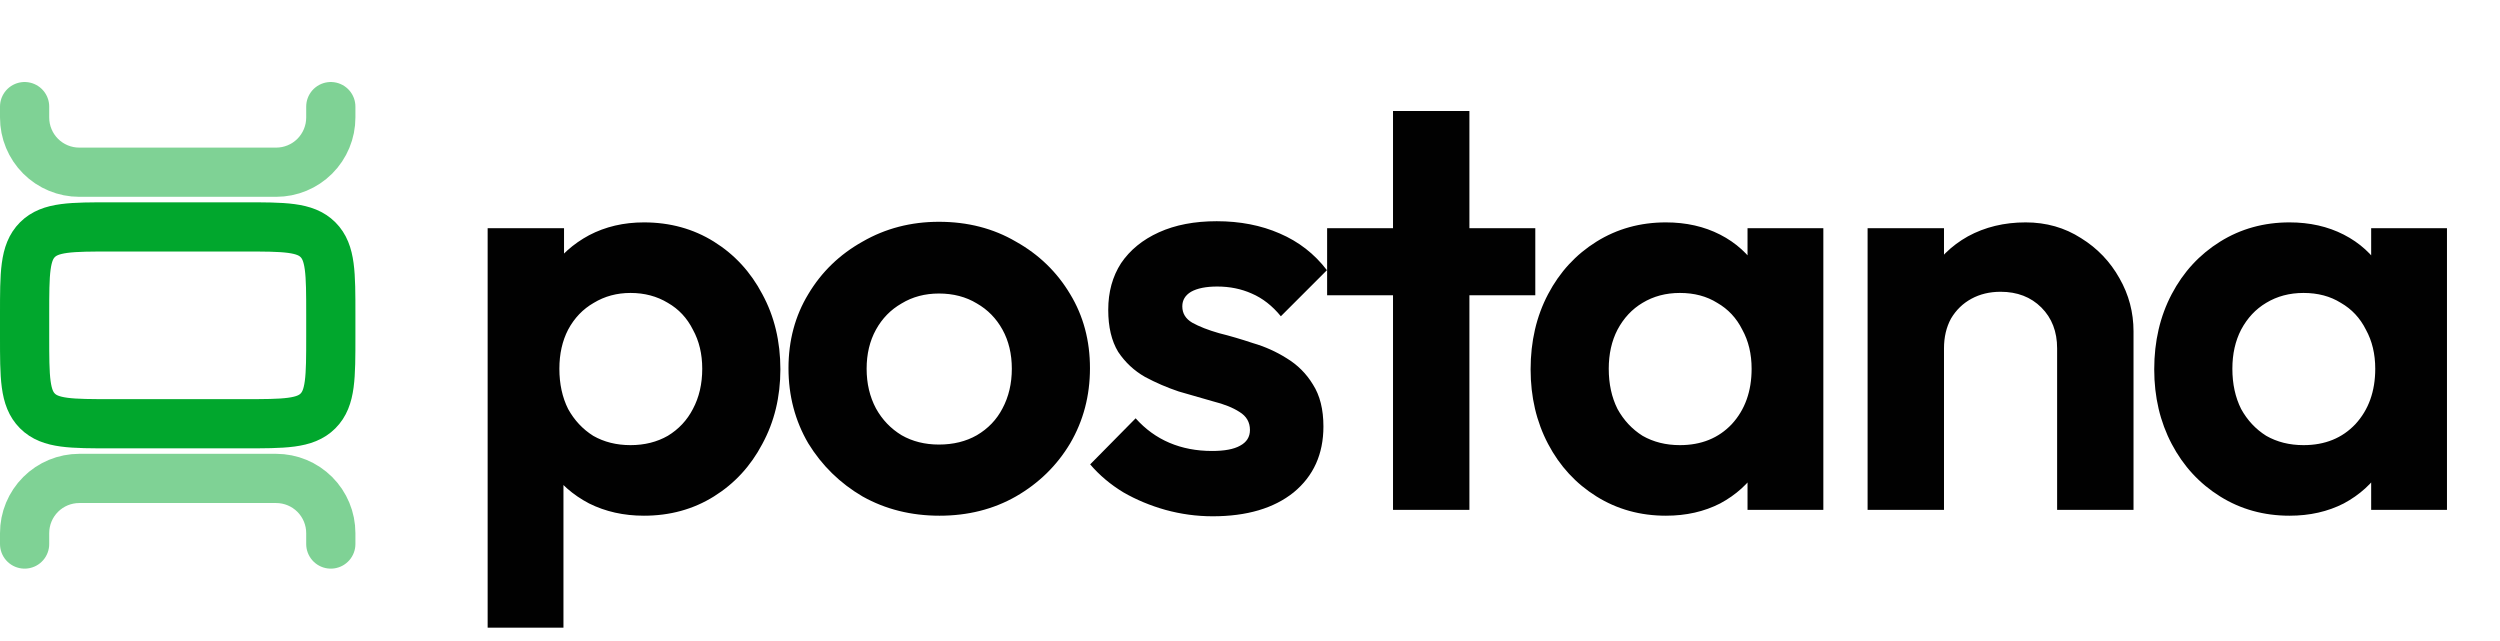 <svg width="152" height="39" viewBox="0 0 152 39" fill="none" xmlns="http://www.w3.org/2000/svg">
<path d="M39.151 31.355C37.922 31.355 36.811 31.106 35.818 30.61C34.825 30.09 34.033 29.393 33.442 28.518C32.852 27.644 32.532 26.639 32.485 25.504V19.442C32.532 18.307 32.852 17.302 33.442 16.428C34.057 15.53 34.849 14.821 35.818 14.301C36.811 13.781 37.922 13.521 39.151 13.521C40.734 13.521 42.153 13.911 43.405 14.691C44.658 15.471 45.639 16.534 46.348 17.882C47.081 19.229 47.447 20.753 47.447 22.455C47.447 24.134 47.081 25.646 46.348 26.994C45.639 28.341 44.658 29.404 43.405 30.184C42.153 30.965 40.734 31.355 39.151 31.355ZM29.649 38.162V13.875H34.293V18.378L33.513 22.526L34.258 26.674V38.162H29.649ZM38.335 27.064C39.186 27.064 39.943 26.875 40.604 26.497C41.266 26.095 41.774 25.552 42.129 24.866C42.507 24.157 42.696 23.342 42.696 22.42C42.696 21.522 42.507 20.73 42.129 20.044C41.774 19.335 41.266 18.792 40.604 18.413C39.943 18.012 39.186 17.811 38.335 17.811C37.508 17.811 36.763 18.012 36.102 18.413C35.44 18.792 34.92 19.335 34.541 20.044C34.187 20.73 34.01 21.522 34.01 22.42C34.01 23.342 34.187 24.157 34.541 24.866C34.92 25.552 35.428 26.095 36.066 26.497C36.728 26.875 37.484 27.064 38.335 27.064ZM57.123 31.355C55.397 31.355 53.837 30.965 52.443 30.184C51.072 29.381 49.972 28.305 49.145 26.958C48.342 25.587 47.94 24.063 47.94 22.384C47.94 20.706 48.342 19.205 49.145 17.882C49.949 16.534 51.048 15.471 52.443 14.691C53.837 13.887 55.385 13.485 57.087 13.485C58.836 13.485 60.396 13.887 61.767 14.691C63.162 15.471 64.261 16.534 65.065 17.882C65.868 19.205 66.27 20.706 66.27 22.384C66.27 24.063 65.868 25.587 65.065 26.958C64.261 28.305 63.162 29.381 61.767 30.184C60.396 30.965 58.848 31.355 57.123 31.355ZM57.087 27.029C57.962 27.029 58.73 26.84 59.392 26.462C60.077 26.06 60.597 25.516 60.952 24.831C61.33 24.122 61.519 23.318 61.519 22.42C61.519 21.522 61.33 20.73 60.952 20.044C60.574 19.359 60.054 18.827 59.392 18.449C58.73 18.047 57.962 17.846 57.087 17.846C56.236 17.846 55.48 18.047 54.818 18.449C54.156 18.827 53.636 19.359 53.258 20.044C52.88 20.73 52.691 21.522 52.691 22.42C52.691 23.318 52.88 24.122 53.258 24.831C53.636 25.516 54.156 26.06 54.818 26.462C55.48 26.84 56.236 27.029 57.087 27.029ZM73.728 31.39C72.758 31.39 71.801 31.26 70.856 31C69.934 30.74 69.083 30.385 68.303 29.936C67.523 29.464 66.849 28.896 66.282 28.235L69.047 25.433C69.638 26.095 70.324 26.592 71.104 26.923C71.884 27.254 72.747 27.419 73.692 27.419C74.448 27.419 75.016 27.313 75.394 27.1C75.796 26.887 75.997 26.568 75.997 26.143C75.997 25.67 75.784 25.303 75.359 25.044C74.957 24.784 74.425 24.571 73.763 24.405C73.101 24.216 72.404 24.015 71.671 23.803C70.962 23.566 70.277 23.271 69.615 22.916C68.953 22.538 68.409 22.03 67.984 21.392C67.582 20.73 67.381 19.879 67.381 18.839C67.381 17.752 67.641 16.806 68.161 16.002C68.705 15.199 69.473 14.572 70.466 14.123C71.458 13.674 72.628 13.45 73.976 13.45C75.394 13.45 76.67 13.698 77.805 14.194C78.963 14.691 79.92 15.435 80.677 16.428L77.876 19.229C77.356 18.591 76.765 18.13 76.103 17.846C75.465 17.562 74.768 17.421 74.011 17.421C73.326 17.421 72.794 17.527 72.416 17.74C72.061 17.953 71.884 18.248 71.884 18.626C71.884 19.052 72.085 19.383 72.487 19.619C72.912 19.855 73.456 20.068 74.118 20.257C74.779 20.422 75.465 20.623 76.174 20.86C76.907 21.073 77.592 21.38 78.23 21.782C78.892 22.183 79.424 22.715 79.826 23.377C80.251 24.039 80.464 24.89 80.464 25.93C80.464 27.608 79.861 28.944 78.656 29.936C77.45 30.905 75.808 31.39 73.728 31.39ZM84.695 31V6.749H89.34V31H84.695ZM80.689 17.953V13.875H93.346V17.953H80.689ZM101.287 31.355C99.727 31.355 98.32 30.965 97.067 30.184C95.815 29.404 94.834 28.341 94.125 26.994C93.415 25.646 93.061 24.134 93.061 22.455C93.061 20.753 93.415 19.229 94.125 17.882C94.834 16.534 95.815 15.471 97.067 14.691C98.32 13.911 99.727 13.521 101.287 13.521C102.516 13.521 103.615 13.769 104.584 14.265C105.553 14.761 106.321 15.459 106.888 16.357C107.479 17.232 107.798 18.224 107.846 19.335V25.504C107.798 26.639 107.479 27.644 106.888 28.518C106.321 29.393 105.553 30.09 104.584 30.61C103.615 31.106 102.516 31.355 101.287 31.355ZM102.137 27.064C103.437 27.064 104.489 26.639 105.293 25.788C106.097 24.913 106.498 23.791 106.498 22.42C106.498 21.522 106.309 20.73 105.931 20.044C105.577 19.335 105.068 18.792 104.407 18.413C103.768 18.012 103.012 17.811 102.137 17.811C101.287 17.811 100.53 18.012 99.868 18.413C99.23 18.792 98.722 19.335 98.344 20.044C97.989 20.73 97.812 21.522 97.812 22.42C97.812 23.342 97.989 24.157 98.344 24.866C98.722 25.552 99.23 26.095 99.868 26.497C100.53 26.875 101.287 27.064 102.137 27.064ZM106.25 31V26.391L106.995 22.207L106.25 18.094V13.875H110.859V31H106.25ZM125.073 31V21.179C125.073 20.163 124.754 19.335 124.116 18.697C123.478 18.059 122.65 17.74 121.634 17.74C120.972 17.74 120.381 17.882 119.861 18.165C119.341 18.449 118.928 18.851 118.62 19.371C118.337 19.891 118.195 20.493 118.195 21.179L116.387 20.257C116.387 18.91 116.67 17.74 117.237 16.747C117.828 15.731 118.632 14.939 119.648 14.371C120.688 13.804 121.858 13.521 123.159 13.521C124.411 13.521 125.534 13.84 126.527 14.478C127.519 15.092 128.3 15.908 128.867 16.924C129.434 17.917 129.718 18.992 129.718 20.151V31H125.073ZM113.55 31V13.875H118.195V31H113.55ZM139.203 31.355C137.643 31.355 136.236 30.965 134.984 30.184C133.731 29.404 132.75 28.341 132.041 26.994C131.332 25.646 130.977 24.134 130.977 22.455C130.977 20.753 131.332 19.229 132.041 17.882C132.75 16.534 133.731 15.471 134.984 14.691C136.236 13.911 137.643 13.521 139.203 13.521C140.432 13.521 141.531 13.769 142.5 14.265C143.469 14.761 144.237 15.459 144.805 16.357C145.396 17.232 145.715 18.224 145.762 19.335V25.504C145.715 26.639 145.396 27.644 144.805 28.518C144.237 29.393 143.469 30.09 142.5 30.61C141.531 31.106 140.432 31.355 139.203 31.355ZM140.054 27.064C141.354 27.064 142.406 26.639 143.209 25.788C144.013 24.913 144.415 23.791 144.415 22.42C144.415 21.522 144.226 20.73 143.847 20.044C143.493 19.335 142.985 18.792 142.323 18.413C141.685 18.012 140.928 17.811 140.054 17.811C139.203 17.811 138.446 18.012 137.785 18.413C137.146 18.792 136.638 19.335 136.26 20.044C135.905 20.73 135.728 21.522 135.728 22.42C135.728 23.342 135.905 24.157 136.26 24.866C136.638 25.552 137.146 26.095 137.785 26.497C138.446 26.875 139.203 27.064 140.054 27.064ZM144.167 31V26.391L144.911 22.207L144.167 18.094V13.875H148.776V31H144.167Z" fill="#010101"/>
<path d="M1.496 19.115C1.496 16.607 1.496 15.355 2.275 14.575C3.055 13.796 4.307 13.796 6.815 13.796H14.793C17.301 13.796 18.554 13.796 19.333 14.575C20.113 15.355 20.113 16.607 20.113 19.115V20.445C20.113 22.953 20.113 24.205 19.333 24.985C18.554 25.764 17.301 25.764 14.793 25.764H6.815C4.307 25.764 3.055 25.764 2.275 24.985C1.496 24.205 1.496 22.953 1.496 20.445V19.115Z" stroke="#01A72D" stroke-width="2.992"/>
<path opacity="0.5" d="M20.113 6.482V7.147C20.113 8.029 19.762 8.874 19.139 9.498C18.515 10.121 17.67 10.471 16.788 10.471H4.82C3.939 10.471 3.093 10.121 2.47 9.498C1.846 8.874 1.496 8.029 1.496 7.147V6.482M20.113 33.077V32.412C20.113 31.53 19.762 30.685 19.139 30.061C18.515 29.438 17.67 29.088 16.788 29.088H4.82C3.939 29.088 3.093 29.438 2.47 30.061C1.846 30.685 1.496 31.53 1.496 32.412V33.077" stroke="#01A72D" stroke-width="2.992" stroke-linecap="round"/>
</svg>
